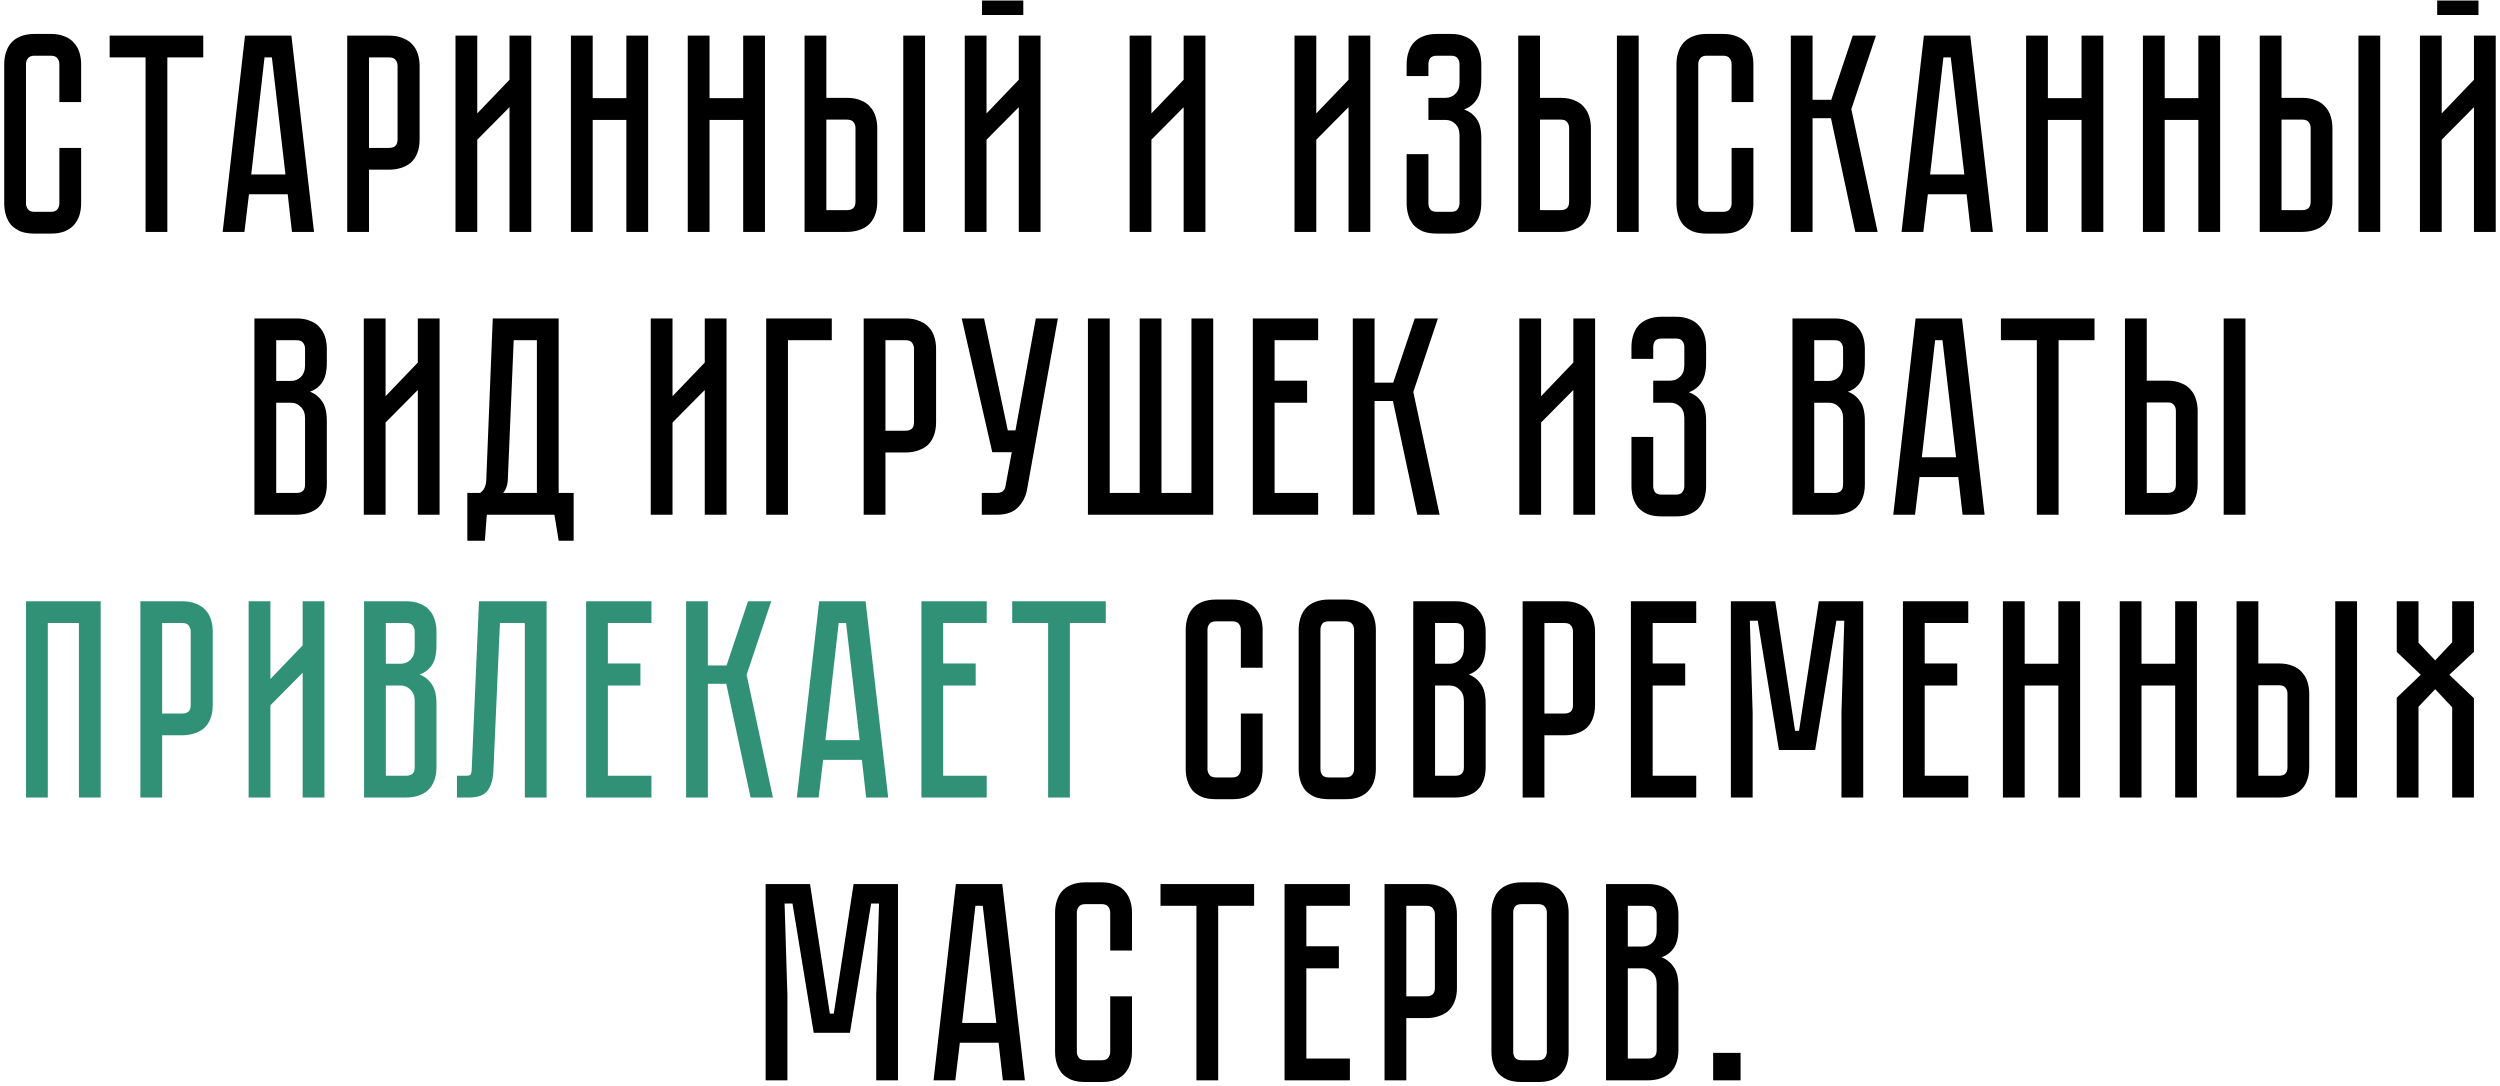 <?xml version="1.0" encoding="UTF-8"?> <svg xmlns="http://www.w3.org/2000/svg" width="442" height="192" viewBox="0 0 442 192" fill="none"> <path d="M10.495 26.15H14.345V35.95C14.345 36.683 14.245 37.383 14.045 38.05C13.845 38.683 13.528 39.25 13.095 39.75C12.695 40.217 12.145 40.6 11.445 40.9C10.778 41.167 9.962 41.3 8.995 41.3H6.095C5.128 41.3 4.295 41.167 3.595 40.9C2.928 40.6 2.378 40.217 1.945 39.75C1.545 39.25 1.245 38.683 1.045 38.05C0.845 37.383 0.745 36.683 0.745 35.95V11.35C0.745 10.617 0.845 9.933 1.045 9.3C1.245 8.633 1.545 8.067 1.945 7.6C2.378 7.1 2.928 6.717 3.595 6.45C4.295 6.15 5.128 6 6.095 6H8.995C9.962 6 10.778 6.15 11.445 6.45C12.145 6.717 12.695 7.1 13.095 7.6C13.528 8.067 13.845 8.633 14.045 9.3C14.245 9.933 14.345 10.617 14.345 11.35V18.05H10.495V11.35C10.495 10.95 10.379 10.6 10.145 10.3C9.912 10 9.528 9.85 8.995 9.85H6.095C5.562 9.85 5.178 10 4.945 10.3C4.712 10.6 4.595 10.95 4.595 11.35V35.95C4.595 36.35 4.712 36.7 4.945 37C5.178 37.3 5.562 37.45 6.095 37.45H8.995C9.528 37.45 9.912 37.3 10.145 37C10.379 36.7 10.495 36.35 10.495 35.95V26.15ZM19.386 6.3H35.936V10.15H29.586V41H25.736V10.15H19.386V6.3ZM51.618 41L50.868 34.35H44.018L43.218 41H39.368L43.318 6.3H51.518L55.518 41H51.618ZM44.418 30.85H50.468L48.068 10.15H46.768L44.418 30.85ZM74.19 24.65C74.19 25.617 74.04 26.45 73.74 27.15C73.473 27.817 73.09 28.367 72.59 28.8C72.09 29.2 71.506 29.5 70.84 29.7C70.206 29.9 69.523 30 68.79 30H65.24V41H61.39V6.3H68.79C69.756 6.3 70.573 6.45 71.24 6.75C71.94 7.017 72.506 7.4 72.94 7.9C73.373 8.367 73.69 8.933 73.89 9.6C74.09 10.233 74.19 10.917 74.19 11.65V24.65ZM70.29 11.65C70.29 11.25 70.173 10.9 69.94 10.6C69.74 10.3 69.356 10.15 68.79 10.15H65.24V26.15H68.79C69.223 26.15 69.573 26.05 69.84 25.85C70.14 25.617 70.29 25.217 70.29 24.65V11.65ZM90.08 41V18.95L84.38 24.7V41H80.53V6.3H84.38V20.05L90.08 14.1V6.3H93.93V41H90.08ZM110.74 17.35V6.3H114.59V41H110.74V21.2H104.79V41H100.94V6.3H104.79V17.35H110.74ZM131.395 17.35V6.3H135.245V41H131.395V21.2H125.445V41H121.595V6.3H125.445V17.35H131.395ZM149.749 17.3C150.716 17.3 151.532 17.45 152.199 17.75C152.899 18.017 153.449 18.4 153.849 18.9C154.282 19.367 154.599 19.933 154.799 20.6C154.999 21.233 155.099 21.917 155.099 22.65V35.65C155.099 36.617 154.949 37.45 154.649 38.15C154.382 38.817 153.999 39.367 153.499 39.8C153.032 40.2 152.466 40.5 151.799 40.7C151.166 40.9 150.482 41 149.749 41H142.249V6.3H146.099V17.3H149.749ZM151.249 22.65C151.249 22.217 151.132 21.867 150.899 21.6C150.699 21.3 150.316 21.15 149.749 21.15H146.099V37.15H149.749C150.182 37.15 150.532 37.05 150.799 36.85C151.099 36.617 151.249 36.217 151.249 35.65V22.65ZM163.549 6.3V41H159.699V6.3H163.549ZM180.919 0.1V2.65H173.619V0.1H180.919ZM180.119 41V18.95L174.419 24.7V41H170.569V6.3H174.419V20.05L180.119 14.1V6.3H183.969V41H180.119ZM209.27 41V18.95L203.57 24.7V41H199.72V6.3H203.57V20.05L209.27 14.1V6.3H213.12V41H209.27ZM238.42 41V18.95L232.72 24.7V41H228.87V6.3H232.72V20.05L238.42 14.1V6.3H242.27V41H238.42ZM256.544 6C257.511 6 258.328 6.15 258.994 6.45C259.694 6.717 260.244 7.1 260.644 7.6C261.078 8.067 261.394 8.633 261.594 9.3C261.794 9.933 261.894 10.617 261.894 11.35V14.1C261.894 15.633 261.611 16.817 261.044 17.65C260.511 18.45 259.778 19.017 258.844 19.35C259.778 19.683 260.511 20.233 261.044 21C261.611 21.733 261.894 22.867 261.894 24.4V35.95C261.894 36.683 261.794 37.383 261.594 38.05C261.394 38.683 261.078 39.25 260.644 39.75C260.244 40.217 259.694 40.6 258.994 40.9C258.328 41.167 257.511 41.3 256.544 41.3H254.044C253.078 41.3 252.244 41.167 251.544 40.9C250.878 40.6 250.328 40.217 249.894 39.75C249.494 39.25 249.194 38.683 248.994 38.05C248.794 37.383 248.694 36.683 248.694 35.95V27.25H252.544V35.95C252.544 36.35 252.644 36.7 252.844 37C253.078 37.3 253.478 37.45 254.044 37.45H256.544C257.111 37.45 257.494 37.3 257.694 37C257.928 36.7 258.044 36.35 258.044 35.95V23.95C258.044 23.05 257.794 22.367 257.294 21.9C256.828 21.433 256.244 21.2 255.544 21.2H252.544V17.3H255.544C256.244 17.3 256.828 17.067 257.294 16.6C257.794 16.133 258.044 15.45 258.044 14.55V11.35C258.044 10.95 257.928 10.6 257.694 10.3C257.494 10 257.111 9.85 256.544 9.85H254.044C253.478 9.85 253.078 10 252.844 10.3C252.644 10.6 252.544 10.95 252.544 11.35V13.45H248.694V11.35C248.694 10.617 248.794 9.933 248.994 9.3C249.194 8.633 249.494 8.067 249.894 7.6C250.328 7.1 250.878 6.717 251.544 6.45C252.244 6.15 253.078 6 254.044 6H256.544ZM275.921 17.3C276.888 17.3 277.704 17.45 278.371 17.75C279.071 18.017 279.621 18.4 280.021 18.9C280.454 19.367 280.771 19.933 280.971 20.6C281.171 21.233 281.271 21.917 281.271 22.65V35.65C281.271 36.617 281.121 37.45 280.821 38.15C280.554 38.817 280.171 39.367 279.671 39.8C279.204 40.2 278.638 40.5 277.971 40.7C277.338 40.9 276.654 41 275.921 41H268.421V6.3H272.271V17.3H275.921ZM277.421 22.65C277.421 22.217 277.304 21.867 277.071 21.6C276.871 21.3 276.488 21.15 275.921 21.15H272.271V37.15H275.921C276.354 37.15 276.704 37.05 276.971 36.85C277.271 36.617 277.421 36.217 277.421 35.65V22.65ZM289.721 6.3V41H285.871V6.3H289.721ZM306.149 26.15H309.999V35.95C309.999 36.683 309.899 37.383 309.699 38.05C309.499 38.683 309.183 39.25 308.749 39.75C308.349 40.217 307.799 40.6 307.099 40.9C306.433 41.167 305.616 41.3 304.649 41.3H301.749C300.783 41.3 299.949 41.167 299.249 40.9C298.583 40.6 298.033 40.217 297.599 39.75C297.199 39.25 296.899 38.683 296.699 38.05C296.499 37.383 296.399 36.683 296.399 35.95V11.35C296.399 10.617 296.499 9.933 296.699 9.3C296.899 8.633 297.199 8.067 297.599 7.6C298.033 7.1 298.583 6.717 299.249 6.45C299.949 6.15 300.783 6 301.749 6H304.649C305.616 6 306.433 6.15 307.099 6.45C307.799 6.717 308.349 7.1 308.749 7.6C309.183 8.067 309.499 8.633 309.699 9.3C309.899 9.933 309.999 10.617 309.999 11.35V18.05H306.149V11.35C306.149 10.95 306.033 10.6 305.799 10.3C305.566 10 305.183 9.85 304.649 9.85H301.749C301.216 9.85 300.833 10 300.599 10.3C300.366 10.6 300.249 10.95 300.249 11.35V35.95C300.249 36.35 300.366 36.7 300.599 37C300.833 37.3 301.216 37.45 301.749 37.45H304.649C305.183 37.45 305.566 37.3 305.799 37C306.033 36.7 306.149 36.35 306.149 35.95V26.15ZM316.614 6.3H320.464V17.65H323.764L327.564 6.3H331.664L327.314 19.3L331.964 41H328.014L323.714 20.9H320.464V41H316.614V6.3ZM348.444 41L347.694 34.35H340.844L340.044 41H336.194L340.144 6.3H348.344L352.344 41H348.444ZM341.244 30.85H347.294L344.894 10.15H343.594L341.244 30.85ZM368.016 17.35V6.3H371.866V41H368.016V21.2H362.066V41H358.216V6.3H362.066V17.35H368.016ZM388.67 17.35V6.3H392.52V41H388.67V21.2H382.72V41H378.87V6.3H382.72V17.35H388.67ZM407.024 17.3C407.991 17.3 408.808 17.45 409.474 17.75C410.174 18.017 410.724 18.4 411.124 18.9C411.558 19.367 411.874 19.933 412.074 20.6C412.274 21.233 412.374 21.917 412.374 22.65V35.65C412.374 36.617 412.224 37.45 411.924 38.15C411.658 38.817 411.274 39.367 410.774 39.8C410.308 40.2 409.741 40.5 409.074 40.7C408.441 40.9 407.758 41 407.024 41H399.524V6.3H403.374V17.3H407.024ZM408.524 22.65C408.524 22.217 408.408 21.867 408.174 21.6C407.974 21.3 407.591 21.15 407.024 21.15H403.374V37.15H407.024C407.458 37.15 407.808 37.05 408.074 36.85C408.374 36.617 408.524 36.217 408.524 35.65V22.65ZM420.824 6.3V41H416.974V6.3H420.824ZM438.195 0.1V2.65H430.895V0.1H438.195ZM437.395 41V18.95L431.695 24.7V41H427.845V6.3H431.695V20.05L437.395 14.1V6.3H441.245V41H437.395ZM52.433 56.3C53.4 56.3 54.217 56.45 54.883 56.75C55.583 57.017 56.133 57.4 56.533 57.9C56.967 58.367 57.283 58.933 57.483 59.6C57.683 60.233 57.783 60.917 57.783 61.65V64.1C57.783 65.667 57.5 66.85 56.933 67.65C56.4 68.417 55.683 68.95 54.783 69.25C55.683 69.583 56.4 70.15 56.933 70.95C57.5 71.717 57.783 72.883 57.783 74.45V85.65C57.783 86.617 57.633 87.45 57.333 88.15C57.067 88.817 56.683 89.367 56.183 89.8C55.717 90.2 55.15 90.5 54.483 90.7C53.85 90.9 53.167 91 52.433 91H44.983V56.3H52.433ZM53.933 73.95C53.933 73.083 53.683 72.417 53.183 71.95C52.717 71.45 52.133 71.2 51.433 71.2H48.833V87.15H52.433C52.867 87.15 53.217 87.05 53.483 86.85C53.783 86.617 53.933 86.217 53.933 85.65V73.95ZM53.933 61.65C53.933 61.25 53.817 60.9 53.583 60.6C53.383 60.3 53 60.15 52.433 60.15H48.833V67.35H51.433C52.133 67.35 52.717 67.117 53.183 66.65C53.683 66.15 53.933 65.467 53.933 64.6V61.65ZM73.869 91V68.95L68.169 74.7V91H64.319V56.3H68.169V70.05L73.869 64.1V56.3H77.719V91H73.869ZM101.422 87.15V95.6H98.772L98.022 91H86.072L85.722 95.6H82.622V87.15H84.872C85.572 86.683 85.938 85.917 85.972 84.85L87.122 56.3H98.772V87.15H101.422ZM94.922 87.15V60.15H90.822L89.772 85C89.705 85.867 89.438 86.583 88.972 87.15H94.922ZM124.602 91V68.95L118.902 74.7V91H115.052V56.3H118.902V70.05L124.602 64.1V56.3H128.452V91H124.602ZM147.062 56.3V60.15H139.312V91H135.462V56.3H147.062ZM165.498 74.65C165.498 75.617 165.348 76.45 165.048 77.15C164.782 77.817 164.398 78.367 163.898 78.8C163.398 79.2 162.815 79.5 162.148 79.7C161.515 79.9 160.832 80 160.098 80H156.548V91H152.698V56.3H160.098C161.065 56.3 161.882 56.45 162.548 56.75C163.248 57.017 163.815 57.4 164.248 57.9C164.682 58.367 164.998 58.933 165.198 59.6C165.398 60.233 165.498 60.917 165.498 61.65V74.65ZM161.598 61.65C161.598 61.25 161.482 60.9 161.248 60.6C161.048 60.3 160.665 60.15 160.098 60.15H156.548V76.15H160.098C160.532 76.15 160.882 76.05 161.148 75.85C161.448 75.617 161.598 75.217 161.598 74.65V61.65ZM181.582 86.55C181.349 87.817 180.799 88.883 179.932 89.75C179.099 90.583 177.882 91 176.282 91H173.582V87.15H176.282C176.716 87.15 177.049 87.05 177.282 86.85C177.516 86.65 177.666 86.417 177.732 86.15L178.882 79.95H175.432L170.032 56.3H173.982L178.182 76.1H179.532L183.132 56.3H187.032L181.582 86.55ZM210.647 87.15V56.3H214.497V91H192.347V56.3H196.197V87.15H201.497V56.3H205.347V87.15H210.647ZM221.497 56.3H233.047V60.15H225.347V67.3H231.097V71.2H225.347V87.15H233.047V91H221.497V56.3ZM239.173 56.3H243.023V67.65H246.323L250.123 56.3H254.223L249.873 69.3L254.523 91H250.573L246.273 70.9H243.023V91H239.173V56.3ZM278.166 91V68.95L272.466 74.7V91H268.616V56.3H272.466V70.05L278.166 64.1V56.3H282.016V91H278.166ZM296.29 56C297.257 56 298.074 56.15 298.74 56.45C299.44 56.717 299.99 57.1 300.39 57.6C300.824 58.067 301.14 58.633 301.34 59.3C301.54 59.933 301.64 60.617 301.64 61.35V64.1C301.64 65.633 301.357 66.817 300.79 67.65C300.257 68.45 299.524 69.017 298.59 69.35C299.524 69.683 300.257 70.233 300.79 71C301.357 71.733 301.64 72.867 301.64 74.4V85.95C301.64 86.683 301.54 87.383 301.34 88.05C301.14 88.683 300.824 89.25 300.39 89.75C299.99 90.217 299.44 90.6 298.74 90.9C298.074 91.167 297.257 91.3 296.29 91.3H293.79C292.824 91.3 291.99 91.167 291.29 90.9C290.624 90.6 290.074 90.217 289.64 89.75C289.24 89.25 288.94 88.683 288.74 88.05C288.54 87.383 288.44 86.683 288.44 85.95V77.25H292.29V85.95C292.29 86.35 292.39 86.7 292.59 87C292.824 87.3 293.224 87.45 293.79 87.45H296.29C296.857 87.45 297.24 87.3 297.44 87C297.674 86.7 297.79 86.35 297.79 85.95V73.95C297.79 73.05 297.54 72.367 297.04 71.9C296.574 71.433 295.99 71.2 295.29 71.2H292.29V67.3H295.29C295.99 67.3 296.574 67.067 297.04 66.6C297.54 66.133 297.79 65.45 297.79 64.55V61.35C297.79 60.95 297.674 60.6 297.44 60.3C297.24 60 296.857 59.85 296.29 59.85H293.79C293.224 59.85 292.824 60 292.59 60.3C292.39 60.6 292.29 60.95 292.29 61.35V63.45H288.44V61.35C288.44 60.617 288.54 59.933 288.74 59.3C288.94 58.633 289.24 58.067 289.64 57.6C290.074 57.1 290.624 56.717 291.29 56.45C291.99 56.15 292.824 56 293.79 56H296.29ZM324.357 56.3C325.324 56.3 326.141 56.45 326.807 56.75C327.507 57.017 328.057 57.4 328.457 57.9C328.891 58.367 329.207 58.933 329.407 59.6C329.607 60.233 329.707 60.917 329.707 61.65V64.1C329.707 65.667 329.424 66.85 328.857 67.65C328.324 68.417 327.607 68.95 326.707 69.25C327.607 69.583 328.324 70.15 328.857 70.95C329.424 71.717 329.707 72.883 329.707 74.45V85.65C329.707 86.617 329.557 87.45 329.257 88.15C328.991 88.817 328.607 89.367 328.107 89.8C327.641 90.2 327.074 90.5 326.407 90.7C325.774 90.9 325.091 91 324.357 91H316.907V56.3H324.357ZM325.857 73.95C325.857 73.083 325.607 72.417 325.107 71.95C324.641 71.45 324.057 71.2 323.357 71.2H320.757V87.15H324.357C324.791 87.15 325.141 87.05 325.407 86.85C325.707 86.617 325.857 86.217 325.857 85.65V73.95ZM325.857 61.65C325.857 61.25 325.741 60.9 325.507 60.6C325.307 60.3 324.924 60.15 324.357 60.15H320.757V67.35H323.357C324.057 67.35 324.641 67.117 325.107 66.65C325.607 66.15 325.857 65.467 325.857 64.6V61.65ZM346.979 91L346.229 84.35H339.379L338.579 91H334.729L338.679 56.3H346.879L350.879 91H346.979ZM339.779 80.85H345.829L343.429 60.15H342.129L339.779 80.85ZM353.761 56.3H370.311V60.15H363.961V91H360.111V60.15H353.761V56.3ZM383.196 67.3C384.163 67.3 384.98 67.45 385.646 67.75C386.346 68.017 386.896 68.4 387.296 68.9C387.73 69.367 388.046 69.933 388.246 70.6C388.446 71.233 388.546 71.917 388.546 72.65V85.65C388.546 86.617 388.396 87.45 388.096 88.15C387.83 88.817 387.446 89.367 386.946 89.8C386.48 90.2 385.913 90.5 385.246 90.7C384.613 90.9 383.93 91 383.196 91H375.696V56.3H379.546V67.3H383.196ZM384.696 72.65C384.696 72.217 384.58 71.867 384.346 71.6C384.146 71.3 383.763 71.15 383.196 71.15H379.546V87.15H383.196C383.63 87.15 383.98 87.05 384.246 86.85C384.546 86.617 384.696 86.217 384.696 85.65V72.65ZM396.996 56.3V91H393.146V56.3H396.996ZM219.382 126.15H223.232V135.95C223.232 136.683 223.132 137.383 222.932 138.05C222.732 138.683 222.415 139.25 221.982 139.75C221.582 140.217 221.032 140.6 220.332 140.9C219.665 141.167 218.849 141.3 217.882 141.3H214.982C214.015 141.3 213.182 141.167 212.482 140.9C211.815 140.6 211.265 140.217 210.832 139.75C210.432 139.25 210.132 138.683 209.932 138.05C209.732 137.383 209.632 136.683 209.632 135.95V111.35C209.632 110.617 209.732 109.933 209.932 109.3C210.132 108.633 210.432 108.067 210.832 107.6C211.265 107.1 211.815 106.717 212.482 106.45C213.182 106.15 214.015 106 214.982 106H217.882C218.849 106 219.665 106.15 220.332 106.45C221.032 106.717 221.582 107.1 221.982 107.6C222.415 108.067 222.732 108.633 222.932 109.3C223.132 109.933 223.232 110.617 223.232 111.35V118.05H219.382V111.35C219.382 110.95 219.265 110.6 219.032 110.3C218.799 110 218.415 109.85 217.882 109.85H214.982C214.449 109.85 214.065 110 213.832 110.3C213.599 110.6 213.482 110.95 213.482 111.35V135.95C213.482 136.35 213.599 136.7 213.832 137C214.065 137.3 214.449 137.45 214.982 137.45H217.882C218.415 137.45 218.799 137.3 219.032 137C219.265 136.7 219.382 136.35 219.382 135.95V126.15ZM237.903 106C238.869 106 239.686 106.15 240.353 106.45C241.053 106.717 241.603 107.1 242.003 107.6C242.436 108.067 242.753 108.633 242.953 109.3C243.153 109.933 243.253 110.617 243.253 111.35V135.95C243.253 136.683 243.153 137.383 242.953 138.05C242.753 138.683 242.436 139.25 242.003 139.75C241.603 140.217 241.053 140.6 240.353 140.9C239.686 141.167 238.869 141.3 237.903 141.3H234.953C233.986 141.3 233.153 141.167 232.453 140.9C231.786 140.6 231.236 140.217 230.803 139.75C230.403 139.25 230.103 138.683 229.903 138.05C229.703 137.383 229.603 136.683 229.603 135.95V111.35C229.603 110.617 229.703 109.933 229.903 109.3C230.103 108.633 230.403 108.067 230.803 107.6C231.236 107.1 231.786 106.717 232.453 106.45C233.153 106.15 233.986 106 234.953 106H237.903ZM237.903 137.45C238.436 137.45 238.819 137.3 239.053 137C239.286 136.7 239.403 136.35 239.403 135.95V111.35C239.403 110.95 239.286 110.6 239.053 110.3C238.819 110 238.436 109.85 237.903 109.85H234.953C234.386 109.85 233.986 110 233.753 110.3C233.553 110.6 233.453 110.95 233.453 111.35V135.95C233.453 136.35 233.553 136.7 233.753 137C233.986 137.3 234.386 137.45 234.953 137.45H237.903ZM257.316 106.3C258.283 106.3 259.1 106.45 259.766 106.75C260.466 107.017 261.016 107.4 261.416 107.9C261.85 108.367 262.166 108.933 262.366 109.6C262.566 110.233 262.666 110.917 262.666 111.65V114.1C262.666 115.667 262.383 116.85 261.816 117.65C261.283 118.417 260.566 118.95 259.666 119.25C260.566 119.583 261.283 120.15 261.816 120.95C262.383 121.717 262.666 122.883 262.666 124.45V135.65C262.666 136.617 262.516 137.45 262.216 138.15C261.95 138.817 261.566 139.367 261.066 139.8C260.6 140.2 260.033 140.5 259.366 140.7C258.733 140.9 258.05 141 257.316 141H249.866V106.3H257.316ZM258.816 123.95C258.816 123.083 258.566 122.417 258.066 121.95C257.6 121.45 257.016 121.2 256.316 121.2H253.716V137.15H257.316C257.75 137.15 258.1 137.05 258.366 136.85C258.666 136.617 258.816 136.217 258.816 135.65V123.95ZM258.816 111.65C258.816 111.25 258.7 110.9 258.466 110.6C258.266 110.3 257.883 110.15 257.316 110.15H253.716V117.35H256.316C257.016 117.35 257.6 117.117 258.066 116.65C258.566 116.15 258.816 115.467 258.816 114.6V111.65ZM282.002 124.65C282.002 125.617 281.852 126.45 281.552 127.15C281.285 127.817 280.902 128.367 280.402 128.8C279.902 129.2 279.319 129.5 278.652 129.7C278.019 129.9 277.335 130 276.602 130H273.052V141H269.202V106.3H276.602C277.569 106.3 278.385 106.45 279.052 106.75C279.752 107.017 280.319 107.4 280.752 107.9C281.185 108.367 281.502 108.933 281.702 109.6C281.902 110.233 282.002 110.917 282.002 111.65V124.65ZM278.102 111.65C278.102 111.25 277.985 110.9 277.752 110.6C277.552 110.3 277.169 110.15 276.602 110.15H273.052V126.15H276.602C277.035 126.15 277.385 126.05 277.652 125.85C277.952 125.617 278.102 125.217 278.102 124.65V111.65ZM288.343 106.3H299.893V110.15H292.193V117.3H297.943V121.2H292.193V137.15H299.893V141H288.343V106.3ZM321.569 106.3H329.419V141H325.569V126L326.069 109.75H324.669L320.919 132.6H314.519L310.769 109.75H309.369L309.869 126V141H306.019V106.3H313.869L317.369 129.2H318.069L321.569 106.3ZM336.438 106.3H347.988V110.15H340.288V117.3H346.038V121.2H340.288V137.15H347.988V141H336.438V106.3ZM363.914 117.35V106.3H367.764V141H363.914V121.2H357.964V141H354.114V106.3H357.964V117.35H363.914ZM384.569 117.35V106.3H388.419V141H384.569V121.2H378.619V141H374.769V106.3H378.619V117.35H384.569ZM402.923 117.3C403.89 117.3 404.706 117.45 405.373 117.75C406.073 118.017 406.623 118.4 407.023 118.9C407.456 119.367 407.773 119.933 407.973 120.6C408.173 121.233 408.273 121.917 408.273 122.65V135.65C408.273 136.617 408.123 137.45 407.823 138.15C407.556 138.817 407.173 139.367 406.673 139.8C406.206 140.2 405.64 140.5 404.973 140.7C404.34 140.9 403.656 141 402.923 141H395.423V106.3H399.273V117.3H402.923ZM404.423 122.65C404.423 122.217 404.306 121.867 404.073 121.6C403.873 121.3 403.49 121.15 402.923 121.15H399.273V137.15H402.923C403.356 137.15 403.706 137.05 403.973 136.85C404.273 136.617 404.423 136.217 404.423 135.65V122.65ZM416.723 106.3V141H412.873V106.3H416.723ZM437.393 115.25L433.043 119.3L437.393 123.45V141H433.543V125.05L430.543 121.85L427.593 124.95V141H423.743V123.35L427.993 119.3L423.743 115.25V106.3H427.593V113.65L430.543 116.75L433.543 113.55V106.3H437.393V115.25ZM150.914 156.3H158.764V191H154.914V176L155.414 159.75H154.014L150.264 182.6H143.864L140.114 159.75H138.714L139.214 176V191H135.364V156.3H143.214L146.714 179.2H147.414L150.914 156.3ZM177.302 191L176.552 184.35H169.702L168.902 191H165.052L169.002 156.3H177.202L181.202 191H177.302ZM170.102 180.85H176.152L173.752 160.15H172.452L170.102 180.85ZM196.286 176.15H200.136V185.95C200.136 186.683 200.036 187.383 199.836 188.05C199.636 188.683 199.319 189.25 198.886 189.75C198.486 190.217 197.936 190.6 197.236 190.9C196.569 191.167 195.753 191.3 194.786 191.3H191.886C190.919 191.3 190.086 191.167 189.386 190.9C188.719 190.6 188.169 190.217 187.736 189.75C187.336 189.25 187.036 188.683 186.836 188.05C186.636 187.383 186.536 186.683 186.536 185.95V161.35C186.536 160.617 186.636 159.933 186.836 159.3C187.036 158.633 187.336 158.067 187.736 157.6C188.169 157.1 188.719 156.717 189.386 156.45C190.086 156.15 190.919 156 191.886 156H194.786C195.753 156 196.569 156.15 197.236 156.45C197.936 156.717 198.486 157.1 198.886 157.6C199.319 158.067 199.636 158.633 199.836 159.3C200.036 159.933 200.136 160.617 200.136 161.35V168.05H196.286V161.35C196.286 160.95 196.169 160.6 195.936 160.3C195.703 160 195.319 159.85 194.786 159.85H191.886C191.353 159.85 190.969 160 190.736 160.3C190.503 160.6 190.386 160.95 190.386 161.35V185.95C190.386 186.35 190.503 186.7 190.736 187C190.969 187.3 191.353 187.45 191.886 187.45H194.786C195.319 187.45 195.703 187.3 195.936 187C196.169 186.7 196.286 186.35 196.286 185.95V176.15ZM205.177 156.3H221.727V160.15H215.377V191H211.527V160.15H205.177V156.3ZM227.112 156.3H238.662V160.15H230.962V167.3H236.712V171.2H230.962V187.15H238.662V191H227.112V156.3ZM257.588 174.65C257.588 175.617 257.438 176.45 257.138 177.15C256.871 177.817 256.488 178.367 255.988 178.8C255.488 179.2 254.905 179.5 254.238 179.7C253.605 179.9 252.921 180 252.188 180H248.638V191H244.788V156.3H252.188C253.155 156.3 253.971 156.45 254.638 156.75C255.338 157.017 255.905 157.4 256.338 157.9C256.771 158.367 257.088 158.933 257.288 159.6C257.488 160.233 257.588 160.917 257.588 161.65V174.65ZM253.688 161.65C253.688 161.25 253.571 160.9 253.338 160.6C253.138 160.3 252.755 160.15 252.188 160.15H248.638V176.15H252.188C252.621 176.15 252.971 176.05 253.238 175.85C253.538 175.617 253.688 175.217 253.688 174.65V161.65ZM271.985 156C272.951 156 273.768 156.15 274.435 156.45C275.135 156.717 275.685 157.1 276.085 157.6C276.518 158.067 276.835 158.633 277.035 159.3C277.235 159.933 277.335 160.617 277.335 161.35V185.95C277.335 186.683 277.235 187.383 277.035 188.05C276.835 188.683 276.518 189.25 276.085 189.75C275.685 190.217 275.135 190.6 274.435 190.9C273.768 191.167 272.951 191.3 271.985 191.3H269.035C268.068 191.3 267.235 191.167 266.535 190.9C265.868 190.6 265.318 190.217 264.885 189.75C264.485 189.25 264.185 188.683 263.985 188.05C263.785 187.383 263.685 186.683 263.685 185.95V161.35C263.685 160.617 263.785 159.933 263.985 159.3C264.185 158.633 264.485 158.067 264.885 157.6C265.318 157.1 265.868 156.717 266.535 156.45C267.235 156.15 268.068 156 269.035 156H271.985ZM271.985 187.45C272.518 187.45 272.901 187.3 273.135 187C273.368 186.7 273.485 186.35 273.485 185.95V161.35C273.485 160.95 273.368 160.6 273.135 160.3C272.901 160 272.518 159.85 271.985 159.85H269.035C268.468 159.85 268.068 160 267.835 160.3C267.635 160.6 267.535 160.95 267.535 161.35V185.95C267.535 186.35 267.635 186.7 267.835 187C268.068 187.3 268.468 187.45 269.035 187.45H271.985ZM291.398 156.3C292.365 156.3 293.182 156.45 293.848 156.75C294.548 157.017 295.098 157.4 295.498 157.9C295.932 158.367 296.248 158.933 296.448 159.6C296.648 160.233 296.748 160.917 296.748 161.65V164.1C296.748 165.667 296.465 166.85 295.898 167.65C295.365 168.417 294.648 168.95 293.748 169.25C294.648 169.583 295.365 170.15 295.898 170.95C296.465 171.717 296.748 172.883 296.748 174.45V185.65C296.748 186.617 296.598 187.45 296.298 188.15C296.032 188.817 295.648 189.367 295.148 189.8C294.682 190.2 294.115 190.5 293.448 190.7C292.815 190.9 292.132 191 291.398 191H283.948V156.3H291.398ZM292.898 173.95C292.898 173.083 292.648 172.417 292.148 171.95C291.682 171.45 291.098 171.2 290.398 171.2H287.798V187.15H291.398C291.832 187.15 292.182 187.05 292.448 186.85C292.748 186.617 292.898 186.217 292.898 185.65V173.95ZM292.898 161.65C292.898 161.25 292.782 160.9 292.548 160.6C292.348 160.3 291.965 160.15 291.398 160.15H287.798V167.35H290.398C291.098 167.35 291.682 167.117 292.148 166.65C292.648 166.15 292.898 165.467 292.898 164.6V161.65ZM302.884 191V186.15H307.734V191H302.884Z" fill="black"></path> <path d="M17.802 106.3V141H13.953V110.15H8.453V141H4.603V106.3H17.802ZM37.617 124.65C37.617 125.617 37.467 126.45 37.167 127.15C36.901 127.817 36.517 128.367 36.017 128.8C35.517 129.2 34.934 129.5 34.267 129.7C33.634 129.9 32.951 130 32.217 130H28.667V141H24.817V106.3H32.217C33.184 106.3 34.001 106.45 34.667 106.75C35.367 107.017 35.934 107.4 36.367 107.9C36.801 108.367 37.117 108.933 37.317 109.6C37.517 110.233 37.617 110.917 37.617 111.65V124.65ZM33.717 111.65C33.717 111.25 33.601 110.9 33.367 110.6C33.167 110.3 32.784 110.15 32.217 110.15H28.667V126.15H32.217C32.651 126.15 33.001 126.05 33.267 125.85C33.567 125.617 33.717 125.217 33.717 124.65V111.65ZM53.508 141V118.95L47.808 124.7V141H43.958V106.3H47.808V120.05L53.508 114.1V106.3H57.358V141H53.508ZM71.818 106.3C72.785 106.3 73.602 106.45 74.268 106.75C74.968 107.017 75.518 107.4 75.918 107.9C76.352 108.367 76.668 108.933 76.868 109.6C77.068 110.233 77.168 110.917 77.168 111.65V114.1C77.168 115.667 76.885 116.85 76.318 117.65C75.785 118.417 75.068 118.95 74.168 119.25C75.068 119.583 75.785 120.15 76.318 120.95C76.885 121.717 77.168 122.883 77.168 124.45V135.65C77.168 136.617 77.018 137.45 76.718 138.15C76.451 138.817 76.068 139.367 75.568 139.8C75.102 140.2 74.535 140.5 73.868 140.7C73.235 140.9 72.552 141 71.818 141H64.368V106.3H71.818ZM73.318 123.95C73.318 123.083 73.068 122.417 72.568 121.95C72.102 121.45 71.518 121.2 70.818 121.2H68.218V137.15H71.818C72.251 137.15 72.602 137.05 72.868 136.85C73.168 136.617 73.318 136.217 73.318 135.65V123.95ZM73.318 111.65C73.318 111.25 73.201 110.9 72.968 110.6C72.768 110.3 72.385 110.15 71.818 110.15H68.218V117.35H70.818C71.518 117.35 72.102 117.117 72.568 116.65C73.068 116.15 73.318 115.467 73.318 114.6V111.65ZM96.638 106.3V141H92.788V110.15H88.388L87.238 136.2C87.171 137.8 86.821 139 86.188 139.8C85.588 140.6 84.488 141 82.888 141H80.788V137.15H82.388C82.788 137.15 83.038 137.1 83.138 137C83.271 136.867 83.355 136.6 83.388 136.2L84.688 106.3H96.638ZM103.626 106.3H115.176V110.15H107.476V117.3H113.226V121.2H107.476V137.15H115.176V141H103.626V106.3ZM121.302 106.3H125.152V117.65H128.452L132.252 106.3H136.352L132.002 119.3L136.652 141H132.702L128.402 120.9H125.152V141H121.302V106.3ZM153.132 141L152.382 134.35H145.532L144.732 141H140.882L144.832 106.3H153.032L157.032 141H153.132ZM145.932 130.85H151.982L149.582 110.15H148.282L145.932 130.85ZM162.903 106.3H174.453V110.15H166.753V117.3H172.503V121.2H166.753V137.15H174.453V141H162.903V106.3ZM178.956 106.3H195.506V110.15H189.156V141H185.306V110.15H178.956V106.3Z" fill="#319177"></path> </svg> 